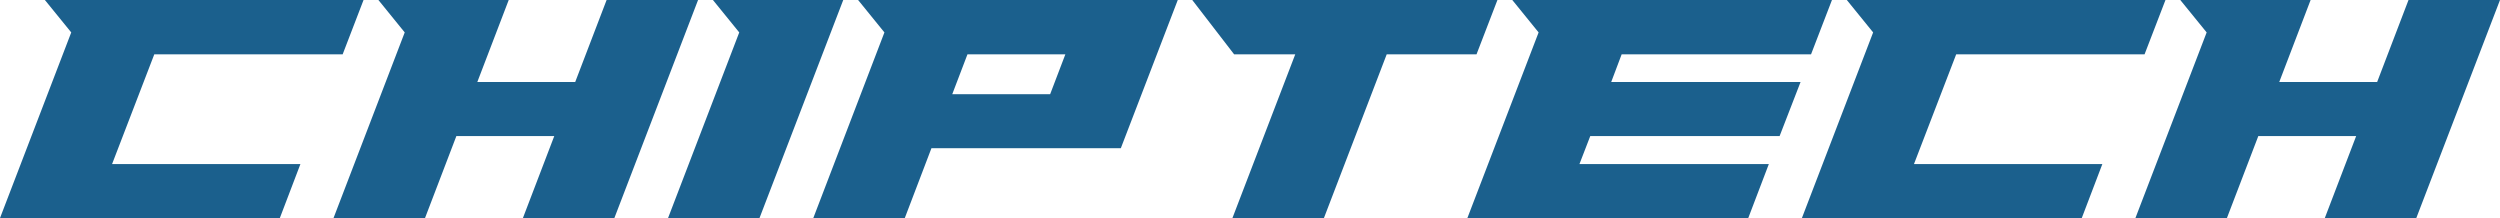 <svg xmlns="http://www.w3.org/2000/svg" viewBox="0 0 667.81 58.25"><g id="Ebene_2" data-name="Ebene 2"><g id="Ebene_1-2" data-name="Ebene 1"><path d="M236.25,8.66l-19,49.59h24.44l7.12-18.66h50.59L314.61,0H229.22Zm22.18,5.86h26.15l-4.06,10.64H254.37Z" fill="#1b608d"/><polygon points="162.04 0 153.65 21.91 127.5 21.91 135.89 0 101.08 0 108.11 8.66 89.09 58.25 113.53 58.25 121.91 36.34 148.06 36.34 139.68 58.25 164.11 58.25 186.47 0 162.04 0" fill="#1b608d"/><polygon points="41.21 14.52 91.53 14.52 97.11 0 11.99 0 19.03 8.66 0 58.25 74.75 58.25 80.25 43.82 29.94 43.82 41.21 14.52" fill="#1b608d"/><polygon points="190.44 0 197.47 8.66 178.45 58.25 202.88 58.25 225.25 0 190.44 0" fill="#1b608d"/><polygon points="643.37 0 634.99 21.91 608.84 21.91 617.22 0 582.41 0 589.45 8.66 570.42 58.25 594.86 58.25 603.25 36.34 629.39 36.34 621.01 58.25 645.45 58.25 667.81 0 643.37 0" fill="#1b608d"/><polygon points="522.54 14.52 572.86 14.52 578.45 0 493.33 0 500.36 8.66 481.33 58.25 556.09 58.25 561.59 43.82 511.27 43.82 522.54 14.52" fill="#1b608d"/><polygon points="400 0 318.48 0 329.67 14.52 345.99 14.52 329.21 58.25 353.65 58.25 370.42 14.52 394.41 14.52 400 0" fill="#1b608d"/><polygon points="433.18 14.52 483.77 14.52 489.36 0 403.97 0 411 8.66 391.97 58.25 467 58.25 472.5 43.82 421.91 43.82 424.8 36.34 475.38 36.34 480.97 21.91 430.39 21.91 433.18 14.52" fill="#1b608d"/></g></g></svg>